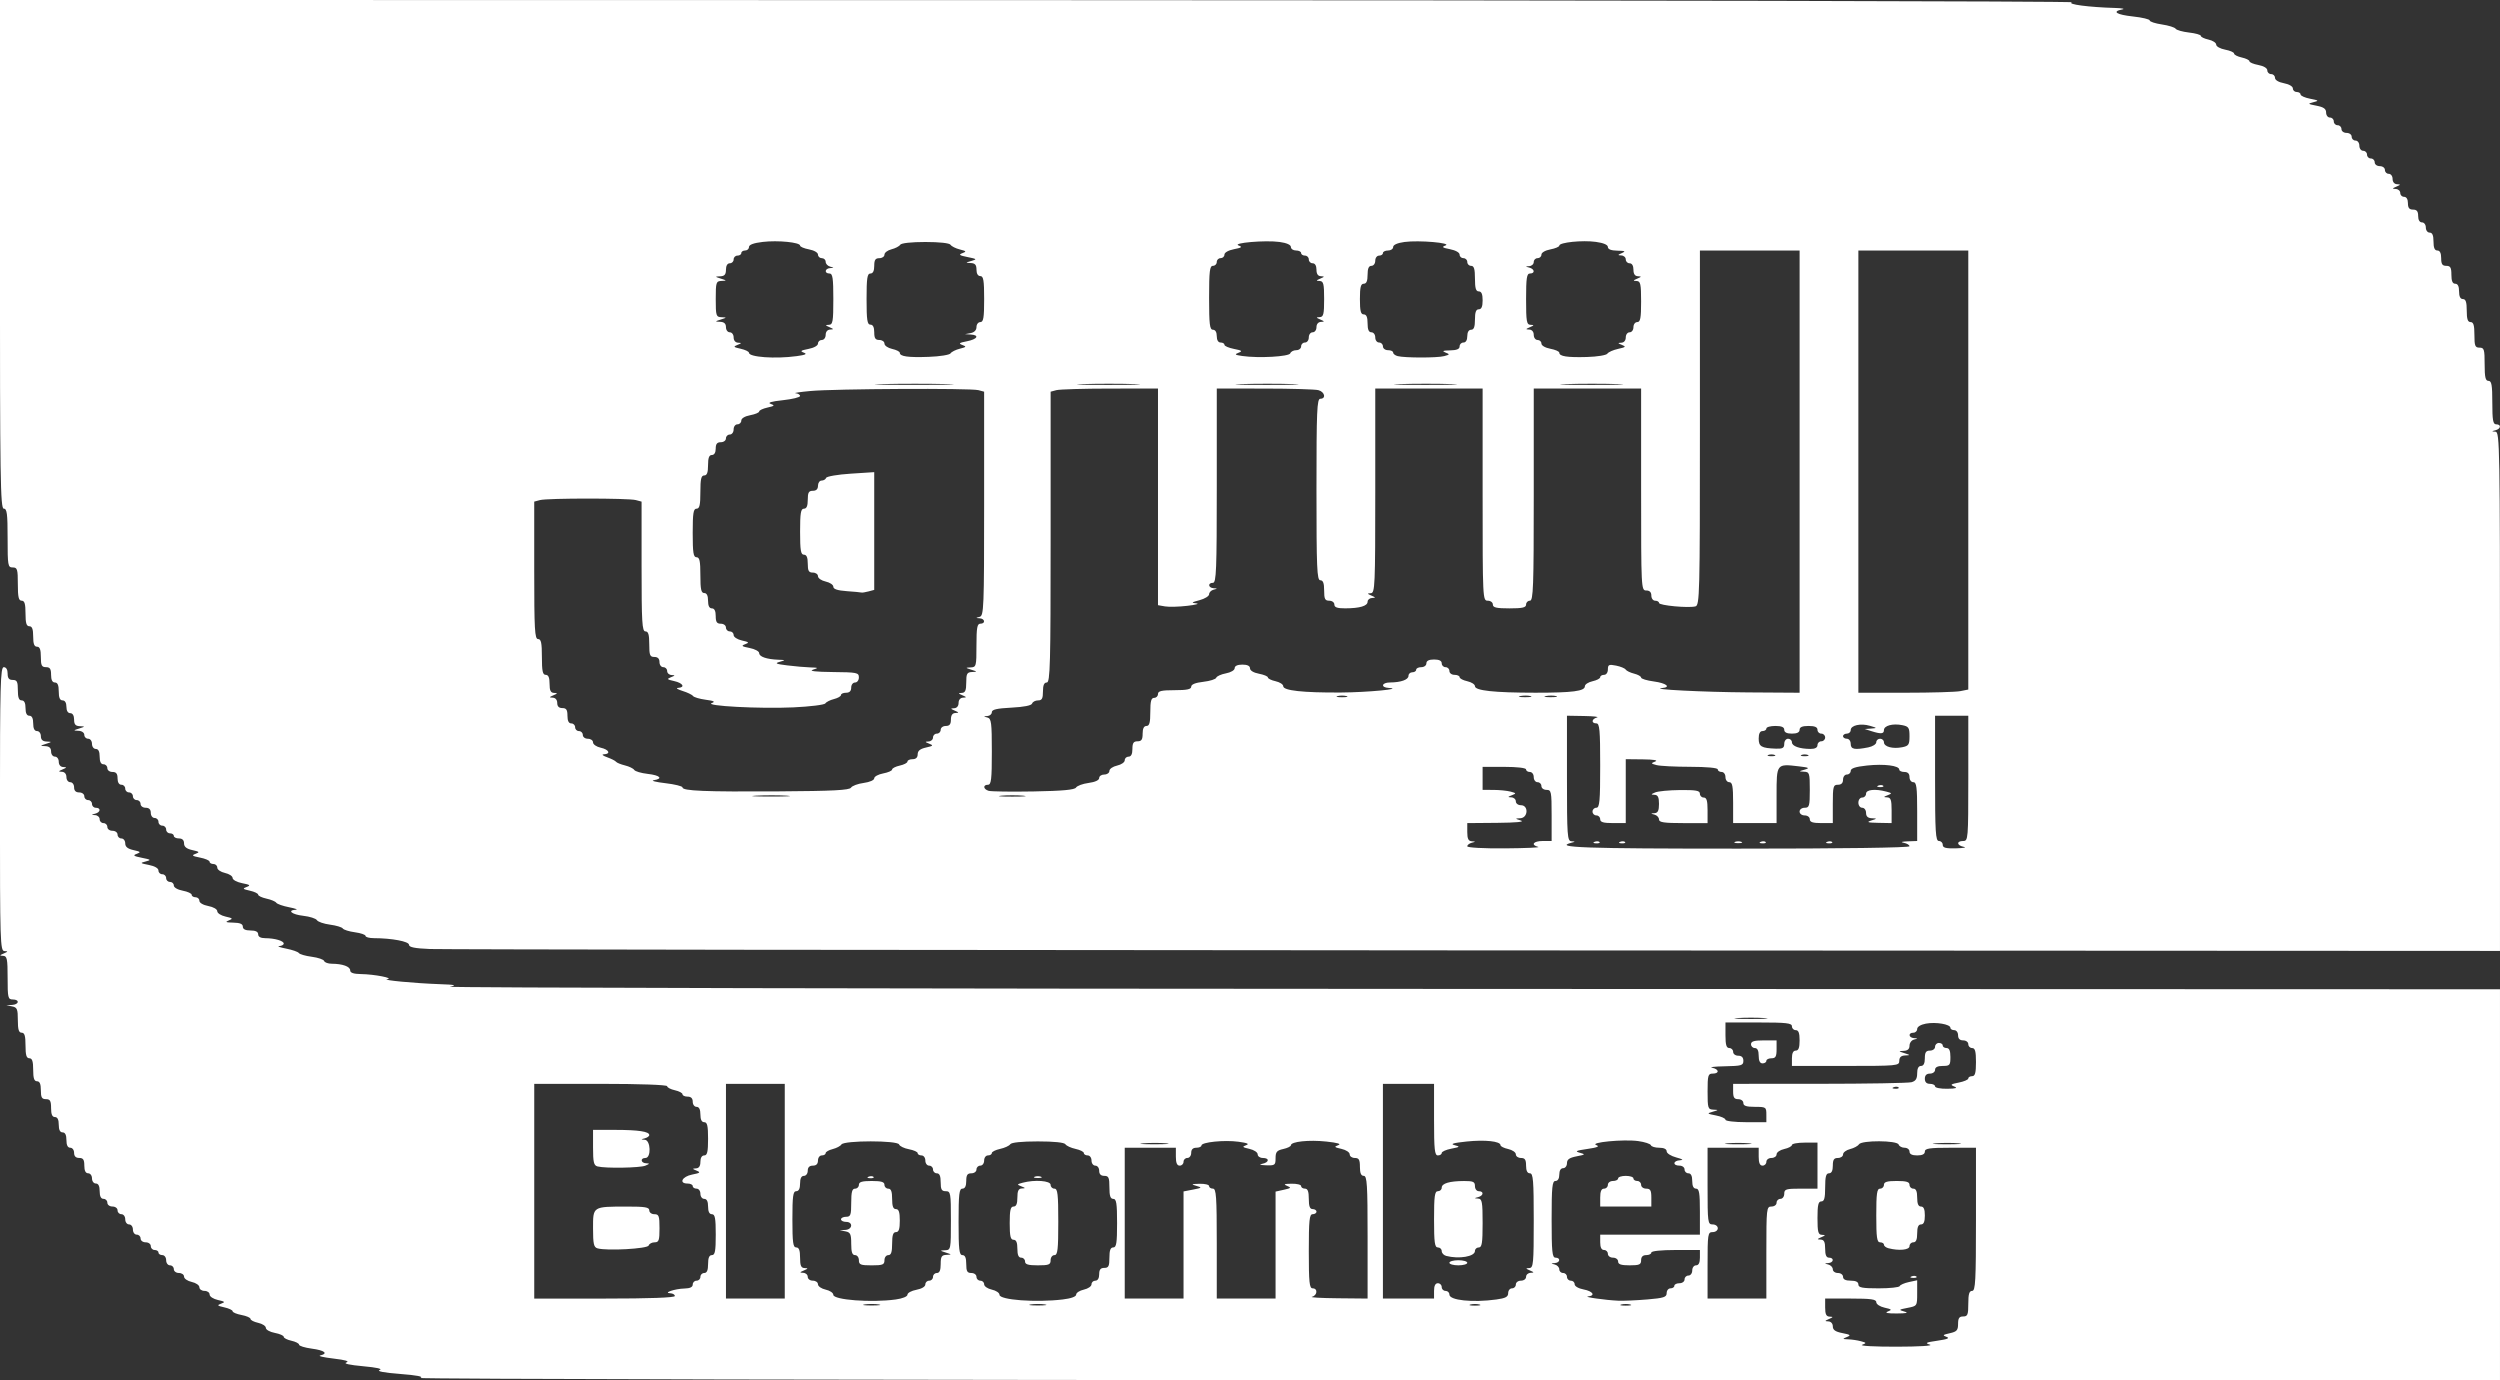<?xml version="1.0" encoding="UTF-8" standalone="no"?>
<!-- Created with Inkscape (http://www.inkscape.org/) -->

<svg
   version="1.1"
   id="svg1"
   width="978"
   height="540"
   viewBox="0 0 978 540"
   sodipodi:docname="4d4b183e-8517-4333-a309-3dd443de5408_rwc_0x218x2001x1564x2001.png"
   xmlns:inkscape="http://www.inkscape.org/namespaces/inkscape"
   xmlns:sodipodi="http://sodipodi.sourceforge.net/DTD/sodipodi-0.dtd"
   xmlns="http://www.w3.org/2000/svg"
   xmlns:svg="http://www.w3.org/2000/svg">
  <rect x="0" y="0" width="978" height="540" fill="#333333" stroke="none"/>
  <defs
     id="defs1" />
  <sodipodi:namedview
     id="namedview1"
     pagecolor="#ffffff"
     bordercolor="#000000"
     borderopacity="0.25"
     inkscape:showpageshadow="2"
     inkscape:pageopacity="0.0"
     inkscape:pagecheckerboard="0"
     inkscape:deskcolor="#d1d1d1" />
  <g
     inkscape:groupmode="layer"
     inkscape:label="Image"
     id="g1"
     transform="translate(-409.212,951.269)">
    <path
       style="fill:#ffffff"
       d="m 573.712,-412.21 c 1.33,-0.532 -1.352,-1.059 -8,-1.573 -6.234,-0.482 -9.247,-1.051 -8,-1.511 1.301,-0.48 -0.97,-1.007 -6.496,-1.508 -5.316,-0.481 -7.749,-1.032 -6.5,-1.472 1.337,-0.471 -0.316,-0.973 -5.004,-1.52 -3.85,-0.449 -6.213,-0.998 -5.25,-1.219 3.278,-0.755 1.761,-1.997 -3.25,-2.662 -2.75,-0.365 -5,-1.062 -5,-1.549 0,-0.487 -1.35,-1.183 -3,-1.545 -1.65,-0.362 -3,-1.053 -3,-1.534 0,-0.481 -1.575,-1.171 -3.5,-1.532 -1.925,-0.361 -3.5,-1.246 -3.5,-1.966 0,-0.72 -1.35,-1.606 -3,-1.968 -1.65,-0.362 -3,-1.053 -3,-1.534 0,-0.481 -1.575,-1.171 -3.5,-1.532 -1.925,-0.361 -3.5,-1.021 -3.5,-1.466 0,-0.445 -1.462,-1.134 -3.25,-1.53 -2.789,-0.619 -2.967,-0.823 -1.25,-1.438 1.717,-0.615 1.539,-0.819 -1.25,-1.438 -1.803,-0.4 -3.25,-1.353 -3.25,-2.142 0,-0.781 -0.9,-1.421 -2,-1.421 -1.1,0 -2,-0.639 -2,-1.421 0,-0.781 -1.35,-1.717 -3,-2.079 -1.65,-0.362 -3,-1.298 -3,-2.079 0,-0.781 -0.9,-1.421 -2,-1.421 -1.111,0 -2,-0.667 -2,-1.5 0,-0.825 -0.675,-1.5 -1.5,-1.5 -0.833,0 -1.5,-0.889 -1.5,-2 0,-1.111 -0.667,-2 -1.5,-2 -0.825,0 -1.5,-0.45 -1.5,-1 0,-0.55 -0.675,-1 -1.5,-1 -0.825,0 -1.5,-0.675 -1.5,-1.5 0,-0.833 -0.889,-1.5 -2,-1.5 -1.111,0 -2,-0.667 -2,-1.5 0,-0.825 -0.675,-1.5 -1.5,-1.5 -0.833,0 -1.5,-0.889 -1.5,-2 0,-1.111 -0.667,-2 -1.5,-2 -0.833,0 -1.5,-0.889 -1.5,-2 0,-1.111 -0.667,-2 -1.5,-2 -0.825,0 -1.5,-0.675 -1.5,-1.5 0,-0.833 -0.889,-1.5 -2,-1.5 -1.111,0 -2,-0.667 -2,-1.5 0,-0.825 -0.675,-1.5 -1.5,-1.5 -1,0 -1.5,-1 -1.5,-3 0,-2 -0.5,-3 -1.5,-3 -0.833,0 -1.5,-0.889 -1.5,-2 0,-1.111 -0.667,-2 -1.5,-2 -1,0 -1.5,-1 -1.5,-3 0,-2.333 -0.444,-3 -2,-3 -1.333,0 -2,-0.667 -2,-2 0,-1.111 -0.667,-2 -1.5,-2 -1,0 -1.5,-1 -1.5,-3 0,-2 -0.5,-3 -1.5,-3 -1,0 -1.5,-1 -1.5,-3 0,-2 -0.5,-3 -1.5,-3 -1.048,0 -1.5,-1.056 -1.5,-3.5 0,-2.833 -0.381,-3.5 -2,-3.5 -1.619,0 -2,-0.667 -2,-3.5 0,-2.444 -0.452,-3.5 -1.5,-3.5 -1.111,0 -1.5,-1.167 -1.5,-4.5 0,-3.333 -0.389,-4.5 -1.5,-4.5 -1.133,0 -1.5,-1.222 -1.5,-5 0,-3.778 -0.367,-5 -1.5,-5 -1.131,0 -1.5,-1.214 -1.5,-4.93 0,-4.318 -0.28,-4.984 -2.25,-5.364 l -2.25,-0.433 2.25,-0.136 c 2.782,-0.168 3.012,-2.136 0.25,-2.136 -1.843,0 -2,-0.667 -2,-8.5 0,-7.402 -0.226,-8.509 -1.75,-8.57 -1.496,-0.06 -1.46,-0.195 0.25,-0.93 1.71,-0.735 1.746,-0.87 0.25,-0.93 -1.645,-0.066 -1.75,-3.407 -1.75,-55.57 0,-48.667 0.185,-55.5 1.5,-55.5 0.933,0 1.5,0.944 1.5,2.5 0,1.833 0.533,2.5 2,2.5 1.667,0 2,0.667 2,4 0,2.889 0.417,4 1.5,4 1,0 1.5,1 1.5,3 0,2 0.5,3 1.5,3 1,0 1.5,1 1.5,3 0,2 0.5,3 1.5,3 0.833,0 1.5,0.889 1.5,2 0,1.378 0.7,2.031 2.25,2.1 2.159,0.096 2.148,0.132 -0.25,0.9 -2.398,0.768 -2.409,0.805 -0.25,0.9 1.55,0.069 2.25,0.722 2.25,2.1 0,1.111 0.667,2 1.5,2 0.833,0 1.5,0.889 1.5,2 0,1.211 0.69,2.028 1.75,2.07 1.496,0.06 1.46,0.195 -0.25,0.93 -1.71,0.735 -1.746,0.87 -0.25,0.93 1.06,0.043 1.75,0.859 1.75,2.07 0,1.111 0.667,2 1.5,2 0.833,0 1.5,0.889 1.5,2 0,1.333 0.667,2 2,2 1.111,0 2,0.667 2,1.5 0,0.825 0.675,1.5 1.5,1.5 0.825,0 1.5,0.675 1.5,1.5 0,0.825 0.675,1.5 1.5,1.5 2.077,0 1.888,1.752 -0.25,2.311 -1.667,0.436 -1.667,0.463 0,0.573 0.963,0.064 1.75,0.791 1.75,1.616 0,0.825 0.675,1.5 1.5,1.5 0.825,0 1.5,0.675 1.5,1.5 0,0.833 0.889,1.5 2,1.5 1.111,0 2,0.667 2,1.5 0,0.825 0.675,1.5 1.5,1.5 0.825,0 1.5,0.864 1.5,1.921 0,1.352 0.962,2.134 3.25,2.642 2.806,0.622 2.977,0.822 1.25,1.46 -1.631,0.603 -1.262,0.887 2,1.54 3.612,0.723 3.757,0.863 1.5,1.438 -2.298,0.586 -2.197,0.696 1.25,1.364 2.282,0.442 3.75,1.296 3.75,2.181 0,0.8 0.675,1.455 1.5,1.455 0.825,0 1.5,0.675 1.5,1.5 0,0.825 0.675,1.5 1.5,1.5 0.825,0 1.5,0.625 1.5,1.389 0,0.795 1.495,1.669 3.5,2.045 1.925,0.361 3.5,1.086 3.5,1.611 0,0.525 0.675,0.955 1.5,0.955 0.825,0 1.5,0.625 1.5,1.389 0,0.795 1.495,1.669 3.5,2.045 1.985,0.372 3.5,1.252 3.5,2.032 0,0.756 1.462,1.7 3.25,2.096 2.84,0.63 2.998,0.82 1.25,1.509 -1.543,0.608 -1.144,0.804 1.75,0.858 2.635,0.049 3.75,0.516 3.75,1.57 0,1 1,1.5 3,1.5 2,0 3,0.5 3,1.5 0,0.966 0.978,1.505 2.75,1.514 3.752,0.019 7.25,1.033 7.25,2.103 0,0.486 -0.787,0.933 -1.75,0.993 -0.963,0.06 0.242,0.5 2.677,0.978 2.435,0.478 4.685,1.261 5,1.741 0.315,0.48 2.588,1.135 5.051,1.457 2.463,0.322 4.638,1.064 4.833,1.65 0.195,0.585 1.555,1.071 3.022,1.078 4.204,0.021 7.167,1.097 7.167,2.603 0,0.952 1.326,1.401 4.25,1.441 5.193,0.07 13.07,1.599 10.25,1.989 -2.543,0.352 10.652,1.61 20.5,1.954 6.121,0.214 6.856,0.398 4,0.999 -1.925,0.405 177.738,0.796 399.25,0.868 l 402.75,0.132 v 76.5 76.5 l -407.75,-0.07 c -224.263,-0.039 -406.85,-0.43 -405.75,-0.87 z m 590.5,-13.024 c -2.11,-0.646 -1.645,-0.889 2.974,-1.559 3.922,-0.569 4.914,-0.992 3.5,-1.494 -1.672,-0.593 -1.476,-0.81 1.276,-1.421 2.76,-0.612 3.25,-1.161 3.25,-3.642 0,-2.254 0.457,-2.921 2,-2.921 1.733,0 2,-0.667 2,-5 0,-3.778 0.367,-5 1.5,-5 1.298,0 1.5,-3.778 1.5,-28 v -28 h -10 c -8.222,0 -10,0.267 -10,1.5 0,1 -1,1.5 -3,1.5 -2,0 -3,-0.5 -3,-1.5 0,-0.825 -0.863,-1.5 -1.917,-1.5 -1.054,0 -2.104,-0.562 -2.333,-1.25 -0.554,-1.662 -14.524,-1.733 -15.546,-0.079 -0.398,0.644 -1.956,1.48 -3.463,1.858 -1.507,0.378 -2.74,1.314 -2.74,2.079 0,0.765 -0.9,1.392 -2,1.392 -1.556,0 -2,0.667 -2,3 0,2 -0.5,3 -1.5,3 -1.151,0 -1.5,1.278 -1.5,5.5 0,4.222 -0.348,5.5 -1.5,5.5 -1.179,0 -1.5,1.389 -1.5,6.5 0,5.497 0.27,6.511 1.75,6.57 1.496,0.06 1.46,0.195 -0.25,0.93 -1.71,0.735 -1.746,0.87 -0.25,0.93 1.32,0.053 1.75,0.93 1.75,3.57 0,2.444 0.452,3.5 1.5,3.5 2.112,0 1.879,1.975 -0.25,2.116 -1.667,0.111 -1.667,0.138 0,0.573 0.963,0.252 1.75,1.099 1.75,1.884 0,0.785 0.9,1.427 2,1.427 1.111,0 2,0.667 2,1.5 0,1 1,1.5 3,1.5 2,0 3,0.5 3,1.5 0,1.207 1.546,1.5 7.917,1.5 4.354,0 8.067,-0.395 8.25,-0.878 0.183,-0.483 1.796,-1.194 3.583,-1.579 l 3.25,-0.701 v 5.034 c 0,5.021 -0.01,5.036 -3.75,5.761 -3.507,0.679 -3.588,0.773 -1.25,1.446 1.782,0.513 0.921,0.728 -3,0.748 -3.682,0.02 -4.839,-0.231 -3.5,-0.759 1.748,-0.689 1.59,-0.879 -1.25,-1.509 -1.803,-0.4 -3.25,-1.353 -3.25,-2.142 0,-1.133 -2.026,-1.421 -10,-1.421 h -10 v 3.5 c 0,2.64 0.43,3.517 1.75,3.57 1.496,0.06 1.46,0.195 -0.25,0.93 -1.71,0.735 -1.746,0.87 -0.25,0.93 1.024,0.041 1.75,0.854 1.75,1.959 0,1.386 0.998,2.083 3.75,2.62 3.172,0.618 3.442,0.856 1.75,1.541 -1.819,0.737 -1.774,0.818 0.5,0.894 1.375,0.046 3.601,0.378 4.946,0.738 2.266,0.606 2.303,0.711 0.5,1.416 -1.071,0.419 5.029,0.749 13.554,0.732 8.724,-0.016 14.407,-0.364 13,-0.795 z m -7.188,-26.718 c 0.722,-0.289 1.584,-0.253 1.917,0.079 0.332,0.332 -0.258,0.569 -1.312,0.525 -1.165,-0.048 -1.402,-0.285 -0.604,-0.604 z m -9.062,-11.006 c -0.963,-0.252 -1.75,-0.874 -1.75,-1.384 0,-0.51 -0.675,-0.927 -1.5,-0.927 -1.238,0 -1.5,-1.833 -1.5,-10.5 0,-8.667 0.262,-10.5 1.5,-10.5 0.825,0 1.5,-0.675 1.5,-1.5 0,-1.133 1.222,-1.5 5,-1.5 3.778,0 5,0.367 5,1.5 0,0.825 0.675,1.5 1.5,1.5 1.048,0 1.5,1.056 1.5,3.5 0,2.444 0.452,3.5 1.5,3.5 1.048,0 1.5,1.056 1.5,3.5 0,2.444 -0.452,3.5 -1.5,3.5 -1.048,0 -1.5,1.056 -1.5,3.5 0,2.444 -0.452,3.5 -1.5,3.5 -0.825,0 -1.5,0.675 -1.5,1.5 0,1.489 -4.109,1.893 -8.25,0.811 z m -395,21.973 c -1.512,-0.229 -3.987,-0.229 -5.5,0 -1.512,0.229 -0.275,0.417 2.75,0.417 3.025,0 4.263,-0.187 2.75,-0.417 z m 65,0 c -1.512,-0.229 -3.987,-0.229 -5.5,0 -1.512,0.229 -0.275,0.417 2.75,0.417 3.025,0 4.263,-0.187 2.75,-0.417 z m 170,0.027 c -0.963,-0.252 -2.538,-0.252 -3.5,0 -0.963,0.252 -0.175,0.457 1.75,0.457 1.925,0 2.712,-0.206 1.75,-0.457 z m 59,0 c -0.963,-0.252 -2.538,-0.252 -3.5,0 -0.963,0.252 -0.175,0.457 1.75,0.457 1.925,0 2.712,-0.206 1.75,-0.457 z m -287.39,-1.947 c 2.712,-0.372 4.64,-1.156 4.64,-1.889 0,-0.689 1.575,-1.548 3.5,-1.909 2.095,-0.393 3.5,-1.24 3.5,-2.111 0,-0.8 0.675,-1.455 1.5,-1.455 0.825,0 1.5,-0.675 1.5,-1.5 0,-0.825 0.675,-1.5 1.5,-1.5 1.048,0 1.5,-1.056 1.5,-3.5 0,-2.933 0.364,-3.516 2.25,-3.6 2.159,-0.096 2.148,-0.132 -0.25,-0.9 -2.398,-0.768 -2.409,-0.805 -0.25,-0.9 2.197,-0.097 2.25,-0.37 2.25,-11.6 0,-10.833 -0.116,-11.5 -2,-11.5 -1.619,0 -2,-0.667 -2,-3.5 0,-2.444 -0.452,-3.5 -1.5,-3.5 -0.825,0 -1.5,-0.675 -1.5,-1.5 0,-0.825 -0.675,-1.5 -1.5,-1.5 -0.833,0 -1.5,-0.889 -1.5,-2 0,-1.111 -0.667,-2 -1.5,-2 -0.825,0 -1.5,-0.4 -1.5,-0.889 0,-0.489 -1.542,-1.178 -3.427,-1.532 -1.885,-0.354 -3.61,-1.191 -3.833,-1.861 -0.541,-1.624 -21.563,-1.622 -22.567,0.002 -0.381,0.617 -1.926,1.43 -3.433,1.809 -1.507,0.378 -2.74,1.089 -2.74,1.579 0,0.49 -0.675,0.892 -1.5,0.892 -0.833,0 -1.5,0.889 -1.5,2 0,1.333 -0.667,2 -2,2 -1.333,0 -2,0.667 -2,2 0,1.111 -0.667,2 -1.5,2 -1,0 -1.5,1 -1.5,3 0,2 -0.5,3 -1.5,3 -1.242,0 -1.5,1.889 -1.5,11 0,9.111 0.258,11 1.5,11 1.083,0 1.5,1.111 1.5,4 0,3.116 0.387,4.016 1.75,4.07 1.496,0.06 1.46,0.195 -0.25,0.93 -1.71,0.735 -1.746,0.87 -0.25,0.93 0.963,0.039 1.75,0.745 1.75,1.57 0,0.833 0.889,1.5 2,1.5 1.1,0 2,0.639 2,1.421 0,0.781 1.35,1.717 3,2.079 1.65,0.362 3,1.271 3,2.019 0,2.018 14.877,3.145 24.36,1.845 z m -14.36,-15.364 c 0,-1.111 -0.667,-2 -1.5,-2 -1.108,0 -1.5,-1.159 -1.5,-4.43 0,-3.799 -0.32,-4.492 -2.25,-4.864 l -2.25,-0.433 2.25,-0.136 c 2.798,-0.169 3.034,-3.136 0.25,-3.136 -1.1,0 -2,-0.45 -2,-1 0,-0.55 0.9,-1 2,-1 1.758,0 2,-0.667 2,-5.5 0,-4.222 0.348,-5.5 1.5,-5.5 0.825,0 1.5,-0.675 1.5,-1.5 0,-1.133 1.222,-1.5 5,-1.5 3.778,0 5,0.367 5,1.5 0,0.825 0.675,1.5 1.5,1.5 1.083,0 1.5,1.111 1.5,4 0,2.889 0.417,4 1.5,4 1.111,0 1.5,1.167 1.5,4.5 0,3.333 -0.389,4.5 -1.5,4.5 -1.111,0 -1.5,1.167 -1.5,4.5 0,3.333 -0.389,4.5 -1.5,4.5 -0.833,0 -1.5,0.889 -1.5,2 0,1.733 -0.667,2 -5,2 -4.333,0 -5,-0.267 -5,-2 z m 3.812,-32.683 c 0.722,-0.289 1.584,-0.253 1.917,0.079 0.332,0.332 -0.258,0.569 -1.312,0.525 -1.165,-0.048 -1.402,-0.285 -0.604,-0.604 z m 75.938,48.035 c 3.274,-0.393 5.25,-1.113 5.25,-1.912 0,-0.705 1.35,-1.578 3,-1.94 1.65,-0.362 3,-1.298 3,-2.079 0,-0.781 0.675,-1.421 1.5,-1.421 0.933,0 1.5,-0.944 1.5,-2.5 0,-1.833 0.533,-2.5 2,-2.5 1.667,0 2,-0.667 2,-4 0,-2.889 0.417,-4 1.5,-4 1.228,0 1.5,-1.722 1.5,-9.5 0,-7.778 -0.272,-9.5 -1.5,-9.5 -1.111,0 -1.5,-1.167 -1.5,-4.5 0,-3.833 -0.296,-4.5 -2,-4.5 -1.333,0 -2,-0.667 -2,-2 0,-1.111 -0.667,-2 -1.5,-2 -0.833,0 -1.5,-0.889 -1.5,-2 0,-1.111 -0.667,-2 -1.5,-2 -0.825,0 -1.5,-0.414 -1.5,-0.921 0,-0.506 -1.462,-1.238 -3.25,-1.626 -1.788,-0.388 -3.568,-1.206 -3.957,-1.819 -0.443,-0.698 -4.473,-1.113 -10.793,-1.113 -6.32,0 -10.35,0.416 -10.793,1.113 -0.389,0.612 -2.169,1.431 -3.957,1.819 -1.788,0.388 -3.25,1.119 -3.25,1.626 0,0.506 -0.675,0.921 -1.5,0.921 -0.833,0 -1.5,0.889 -1.5,2 0,1.111 -0.667,2 -1.5,2 -0.825,0 -1.5,0.675 -1.5,1.5 0,0.833 -0.889,1.5 -2,1.5 -1.556,0 -2,0.667 -2,3 0,2 -0.5,3 -1.5,3 -1.256,0 -1.5,2.111 -1.5,13 0,10.889 0.244,13 1.5,13 1.048,0 1.5,1.056 1.5,3.5 0,2.833 0.381,3.5 2,3.5 1.111,0 2,0.667 2,1.5 0,0.825 0.675,1.5 1.5,1.5 0.825,0 1.5,0.639 1.5,1.421 0,0.781 1.35,1.717 3,2.079 1.65,0.362 3,1.271 3,2.019 0,2.038 14.254,3.094 24.75,1.833 z m -14.75,-14.852 c 0,-0.825 -0.675,-1.5 -1.5,-1.5 -1.048,0 -1.5,-1.056 -1.5,-3.5 0,-2.444 -0.452,-3.5 -1.5,-3.5 -1.179,0 -1.5,-1.389 -1.5,-6.5 0,-5.111 0.321,-6.5 1.5,-6.5 1.048,0 1.5,-1.056 1.5,-3.5 0,-2.64 0.43,-3.517 1.75,-3.57 1.517,-0.061 1.491,-0.172 -0.196,-0.832 -1.803,-0.705 -1.766,-0.81 0.5,-1.416 4.722,-1.263 10.946,-0.798 10.946,0.818 0,0.825 0.675,1.5 1.5,1.5 1.256,0 1.5,2.111 1.5,13 0,10.889 -0.244,13 -1.5,13 -0.833,0 -1.5,0.889 -1.5,2 0,1.733 -0.667,2 -5,2 -3.778,0 -5,-0.367 -5,-1.5 z m 3.75,-33.162 c 0.688,-0.277 1.812,-0.277 2.5,0 0.688,0.277 0.125,0.504 -1.25,0.504 -1.375,0 -1.938,-0.227 -1.25,-0.504 z m 180.61,48.026 c 3.633,-0.498 4.64,-1.04 4.64,-2.5 0,-1.025 0.675,-1.864 1.5,-1.864 0.825,0 1.5,-0.675 1.5,-1.5 0,-0.833 0.889,-1.5 2,-1.5 1.111,0 2,-0.667 2,-1.5 0,-0.825 0.787,-1.532 1.75,-1.57 1.496,-0.06 1.46,-0.195 -0.25,-0.93 -1.71,-0.735 -1.746,-0.87 -0.25,-0.93 1.601,-0.064 1.75,-1.645 1.75,-18.57 0,-15.778 -0.221,-18.5 -1.5,-18.5 -1,0 -1.5,-1 -1.5,-3 0,-2.333 -0.444,-3 -2,-3 -1.1,0 -2,-0.639 -2,-1.421 0,-0.781 -1.35,-1.717 -3,-2.079 -1.65,-0.362 -3,-1.037 -3,-1.5 0,-1.546 -6.064,-2.197 -13.319,-1.43 -5.15,0.545 -6.474,0.944 -4.681,1.413 2.306,0.603 2.209,0.71 -1.25,1.38 -2.062,0.4 -3.75,1.156 -3.75,1.681 0,0.525 -0.675,0.955 -1.5,0.955 -1.262,0 -1.5,-2.222 -1.5,-14 v -14 h -10 -10 v 42 42 h 10 10 v -3 c 0,-2 0.5,-3 1.5,-3 0.825,0 1.5,0.675 1.5,1.5 0,0.825 0.675,1.5 1.5,1.5 0.825,0 1.5,0.644 1.5,1.43 0,2.255 9.057,3.209 18.36,1.934 z m -18.36,-14.364 c 0,-0.55 1.575,-1 3.5,-1 1.925,0 3.5,0.45 3.5,1 0,0.55 -1.575,1 -3.5,1 -1.925,0 -3.5,-0.45 -3.5,-1 z m -1.25,-2.689 c -0.963,-0.252 -1.75,-1.099 -1.75,-1.884 0,-0.785 -0.675,-1.427 -1.5,-1.427 -1.242,0 -1.5,-1.889 -1.5,-11 0,-9.111 0.258,-11 1.5,-11 0.825,0 1.5,-0.623 1.5,-1.383 0,-1.676 3.053,-2.585 8.75,-2.603 3.588,-0.011 4.25,0.298 4.25,1.986 0,1.111 0.667,2 1.5,2 2.077,0 1.888,1.752 -0.25,2.311 -1.667,0.436 -1.667,0.463 0,0.573 1.536,0.102 1.75,1.279 1.75,9.616 0,7.778 -0.272,9.5 -1.5,9.5 -0.825,0 -1.5,0.623 -1.5,1.383 0,2.177 -6.218,3.242 -11.25,1.927 z m 78.599,17.043 c 6.55,-0.554 7.651,-0.913 7.651,-2.5 0,-1.019 0.675,-1.853 1.5,-1.853 0.825,0 1.5,-0.45 1.5,-1 0,-0.55 0.9,-1 2,-1 1.111,0 2,-0.667 2,-1.5 0,-0.825 0.675,-1.5 1.5,-1.5 0.833,0 1.5,-0.889 1.5,-2 0,-1.111 0.667,-2 1.5,-2 1,0 1.5,-1 1.5,-3 v -3 h -9.5 c -5.667,0 -9.5,0.404 -9.5,1 0,0.55 -0.9,1 -2,1 -1.333,0 -2,0.667 -2,2 0,1.704 -0.667,2 -4.5,2 -3.333,0 -4.5,-0.389 -4.5,-1.5 0,-0.833 -0.889,-1.5 -2,-1.5 -1.111,0 -2,-0.667 -2,-1.5 0,-0.825 -0.675,-1.5 -1.5,-1.5 -1,0 -1.5,-1 -1.5,-3 v -3 h 19.5 19.5 v -9 c 0,-7.333 -0.278,-9 -1.5,-9 -1,0 -1.5,-1 -1.5,-3 0,-2 -0.5,-3 -1.5,-3 -0.825,0 -1.5,-0.675 -1.5,-1.5 0,-0.833 -0.889,-1.5 -2,-1.5 -2.766,0 -2.531,-1.976 0.25,-2.103 1.517,-0.07 1.028,-0.428 -1.5,-1.099 -2.074,-0.551 -3.75,-1.622 -3.75,-2.397 0,-0.881 -1.083,-1.401 -2.917,-1.401 -1.604,0 -3.067,-0.444 -3.25,-0.986 -0.183,-0.542 -2.435,-1.274 -5.004,-1.625 -5.719,-0.782 -19.265,0.526 -16.356,1.579 1.429,0.517 0.462,0.934 -3.5,1.508 -4.462,0.647 -5.011,0.92 -2.974,1.477 2.321,0.635 2.232,0.736 -1.25,1.41 -2.807,0.544 -3.75,1.218 -3.75,2.681 0,1.075 -0.675,1.955 -1.5,1.955 -0.933,0 -1.5,0.944 -1.5,2.5 0,1.556 -0.567,2.5 -1.5,2.5 -1.267,0 -1.5,2.333 -1.5,15 0,12.667 0.233,15 1.5,15 2.112,0 1.879,1.975 -0.25,2.116 -1.667,0.111 -1.667,0.138 0,0.573 0.963,0.252 1.75,1.099 1.75,1.884 0,0.785 0.675,1.427 1.5,1.427 0.825,0 1.5,0.675 1.5,1.5 0,0.825 0.675,1.5 1.5,1.5 0.825,0 1.5,0.625 1.5,1.389 0,0.795 1.495,1.669 3.5,2.045 3.649,0.684 4.784,2.451 1.75,2.723 -2.129,0.191 6.84,1.467 11.849,1.686 1.98,0.086 7.042,-0.134 11.25,-0.49 z m -18.349,-39.853 c 0,-2.444 0.452,-3.5 1.5,-3.5 0.825,0 1.5,-0.675 1.5,-1.5 0,-0.833 0.889,-1.5 2,-1.5 1.1,0 2,-0.45 2,-1 0,-0.55 1.35,-1 3,-1 1.65,0 3,0.45 3,1 0,0.55 0.675,1 1.5,1 0.825,0 1.5,0.675 1.5,1.5 0,0.833 0.889,1.5 2,1.5 1.619,0 2,0.667 2,3.5 v 3.5 h -10 -10 z m -362,38.5 c 0,-0.55 -0.787,-1.032 -1.75,-1.07 -3.083,-0.124 1.815,-1.78 5.5,-1.859 2.191,-0.047 3.25,-0.559 3.25,-1.57 0,-0.825 0.675,-1.5 1.5,-1.5 0.825,0 1.5,-0.675 1.5,-1.5 0,-0.825 0.675,-1.5 1.5,-1.5 1.048,0 1.5,-1.056 1.5,-3.5 0,-2.444 0.452,-3.5 1.5,-3.5 1.208,0 1.5,-1.556 1.5,-8 0,-6.444 -0.292,-8 -1.5,-8 -1,0 -1.5,-1 -1.5,-3 0,-2 -0.5,-3 -1.5,-3 -0.833,0 -1.5,-0.889 -1.5,-2 0,-1.111 -0.667,-2 -1.5,-2 -0.825,0 -1.5,-0.45 -1.5,-1 0,-0.55 -0.9,-1 -2,-1 -3.552,0 -2.184,-2.742 1.75,-3.508 3.172,-0.618 3.442,-0.856 1.75,-1.541 -1.699,-0.688 -1.737,-0.821 -0.25,-0.88 1.181,-0.048 1.75,-0.883 1.75,-2.57 0,-1.556 0.567,-2.5 1.5,-2.5 1.179,0 1.5,-1.389 1.5,-6.5 0,-5.111 -0.321,-6.5 -1.5,-6.5 -1,0 -1.5,-1 -1.5,-3 0,-2 -0.5,-3 -1.5,-3 -0.833,0 -1.5,-0.889 -1.5,-2 0,-1.333 -0.667,-2 -2,-2 -1.1,0 -2,-0.414 -2,-0.921 0,-0.506 -1.35,-1.217 -3,-1.579 -1.65,-0.362 -3,-1.073 -3,-1.579 0,-0.537 -10.829,-0.921 -26,-0.921 h -26 v 42 42 h 27.5 c 17.667,0 27.5,-0.358 27.5,-1 z m -30.25,-18.644 c -1.461,-0.42 -1.75,-1.71 -1.75,-7.813 0,-8.657 -0.231,-8.509 13.25,-8.53 7.117,-0.011 8.75,0.266 8.75,1.486 0,0.833 0.889,1.5 2,1.5 1.758,0 2,0.667 2,5.5 0,4.754 -0.26,5.5 -1.917,5.5 -1.054,0 -2.104,0.562 -2.333,1.25 -0.425,1.277 -16.344,2.158 -20,1.106 z m 0,-32.046 c -1.454,-0.38 -1.75,-1.628 -1.75,-7.384 v -6.927 l 8.75,0.014 c 9.105,0.014 13.25,0.649 13.25,2.03 0,0.446 -0.787,1.016 -1.75,1.267 -1.667,0.436 -1.667,0.463 0,0.573 2.32,0.154 2.564,7.116 0.25,7.116 -2.117,0 -1.877,1.985 0.25,2.07 1.496,0.06 1.46,0.195 -0.25,0.93 -2.072,0.89 -15.67,1.115 -18.75,0.311 z m 73.25,9.689 v -42 h -11.5 -11.5 v 42 42 h 11.5 11.5 z m 156,21.045 v -20.955 l 3.75,-0.727 c 3.507,-0.679 3.588,-0.773 1.25,-1.446 -2.163,-0.622 -1.994,-0.732 1.25,-0.819 2.062,-0.055 3.75,0.35 3.75,0.9 0,0.55 0.675,1 1.5,1 1.287,0 1.5,3.056 1.5,21.5 v 21.5 h 11.5 11.5 v -20.921 -20.921 l 3.25,-0.721 c 2.84,-0.63 2.998,-0.82 1.25,-1.509 -1.543,-0.608 -1.144,-0.804 1.75,-0.858 2.062,-0.039 3.75,0.38 3.75,0.93 0,0.55 0.675,1 1.5,1 1.083,0 1.5,1.111 1.5,4 0,2.889 0.417,4 1.5,4 0.825,0 1.5,0.45 1.5,1 0,0.55 -0.675,1 -1.5,1 -1.264,0 -1.5,2.278 -1.5,14.5 0,12.222 0.236,14.5 1.5,14.5 2.092,0 1.884,2.753 -0.25,3.311 -0.963,0.252 3.538,0.509 10,0.573 l 11.75,0.116 v -24 c 0,-20.667 -0.208,-24 -1.5,-24 -1.048,0 -1.5,-1.056 -1.5,-3.5 0,-2.833 -0.381,-3.5 -2,-3.5 -1.1,0 -2,-0.639 -2,-1.421 0,-0.788 -1.447,-1.742 -3.25,-2.142 -2.786,-0.618 -2.964,-0.823 -1.25,-1.433 1.354,-0.482 -0.144,-0.943 -4.634,-1.426 -6.798,-0.731 -13.866,0.01 -13.866,1.453 0,0.445 -1.35,1.106 -3,1.468 -2.498,0.549 -3,1.147 -3,3.579 0,2.732 -0.242,2.912 -3.75,2.784 -2.321,-0.084 -2.893,-0.301 -1.5,-0.57 2.787,-0.537 2.978,-2.294 0.25,-2.294 -1.1,0 -2,-0.639 -2,-1.421 0,-0.788 -1.447,-1.742 -3.25,-2.142 -2.733,-0.606 -2.939,-0.831 -1.293,-1.415 1.417,-0.503 0.603,-0.88 -2.949,-1.367 -5.538,-0.759 -14.508,0.151 -14.508,1.473 0,0.479 -0.9,0.871 -2,0.871 -1.333,0 -2,0.667 -2,2 0,1.111 -0.667,2 -1.5,2 -0.825,0 -1.5,0.675 -1.5,1.5 0,0.825 -0.675,1.5 -1.5,1.5 -1.048,0 -1.5,-1.056 -1.5,-3.5 v -3.5 h -10 -10 v 29.5 29.5 h 11.5 11.5 z m 228,2.955 c 0,-17.333 0.074,-18 2,-18 1.111,0 2,-0.667 2,-1.5 0,-0.825 0.675,-1.5 1.5,-1.5 0.833,0 1.5,-0.889 1.5,-2 0,-1.795 0.667,-2 6.5,-2 h 6.5 v -9 -9 h -5 c -2.75,0 -5,0.414 -5,0.921 0,0.506 -1.35,1.217 -3,1.579 -1.65,0.362 -3,1.298 -3,2.079 0,0.781 -0.9,1.421 -2,1.421 -1.111,0 -2,0.667 -2,1.5 0,0.825 -0.675,1.5 -1.5,1.5 -1.048,0 -1.5,-1.056 -1.5,-3.5 v -3.5 h -10 -10 v 15 c 0,14.333 0.089,15 2,15 1.111,0 2,0.667 2,1.5 0,0.833 -0.889,1.5 -2,1.5 -1.897,0 -2,0.667 -2,13 v 13 h 11.5 11.5 z m -234.72,-42.731 c -2.321,-0.21 -6.371,-0.212 -9,-0.006 -2.629,0.207 -0.73,0.378 4.22,0.381 4.95,0.003 7.101,-0.166 4.78,-0.376 z m 227.97,-0.001 c -2.337,-0.211 -6.162,-0.211 -8.5,0 -2.337,0.211 -0.425,0.383 4.25,0.383 4.675,0 6.588,-0.172 4.25,-0.383 z m 82.03,0.001 c -2.321,-0.21 -6.371,-0.212 -9,-0.006 -2.629,0.207 -0.73,0.378 4.22,0.381 4.95,0.003 7.101,-0.166 4.78,-0.376 z m -75.28,-11.269 c 0,-2.889 -0.167,-3 -4.5,-3 -3.333,0 -4.5,-0.389 -4.5,-1.5 0,-0.833 -0.889,-1.5 -2,-1.5 -1.556,0 -2,-0.667 -2,-3 v -3 l 33.75,-0.014 c 18.562,-0.008 34.763,-0.285 36,-0.617 1.674,-0.449 2.25,-1.342 2.25,-3.486 0,-1.896 0.513,-2.883 1.5,-2.883 1,0 1.5,-1 1.5,-3 0,-2.333 0.444,-3 2,-3 1.111,0 2,-0.667 2,-1.5 0,-0.825 0.675,-1.5 1.5,-1.5 0.825,0 1.5,0.45 1.5,1 0,0.55 0.675,1 1.5,1 1.048,0 1.5,1.056 1.5,3.5 0,3.222 -0.238,3.5 -3,3.5 -2,0 -3,0.5 -3,1.5 0,0.833 -0.889,1.5 -2,1.5 -1.333,0 -2,0.667 -2,2 0,1.333 0.667,2 2,2 1.1,0 2,0.45 2,1 0,0.55 2.138,0.968 4.75,0.93 3.451,-0.051 4.203,-0.292 2.75,-0.88 -1.692,-0.685 -1.422,-0.923 1.75,-1.541 2.062,-0.402 3.75,-1.131 3.75,-1.62 0,-0.489 0.675,-0.889 1.5,-0.889 1.151,0 1.5,-1.278 1.5,-5.5 0,-4.222 -0.348,-5.5 -1.5,-5.5 -0.825,0 -1.5,-0.675 -1.5,-1.5 0,-0.833 -0.889,-1.5 -2,-1.5 -1.333,0 -2,-0.667 -2,-2 0,-1.111 -0.667,-2 -1.5,-2 -0.825,0 -1.5,-0.414 -1.5,-0.921 0,-1.387 -5.703,-2.358 -9.578,-1.631 -2.033,0.381 -3.422,1.232 -3.422,2.097 0,0.8 -0.675,1.455 -1.5,1.455 -2.112,0 -1.879,1.975 0.25,2.116 1.667,0.11 1.667,0.138 0,0.573 -0.963,0.252 -1.75,1.324 -1.75,2.384 0,1.302 -0.73,1.959 -2.25,2.026 -2.159,0.096 -2.148,0.132 0.25,0.9 2.398,0.768 2.409,0.805 0.25,0.9 -1.55,0.069 -2.25,0.722 -2.25,2.1 0,1.937 -0.667,2 -21,2 h -21 v -3 c 0,-2 0.5,-3 1.5,-3 1.083,0 1.5,-1.111 1.5,-4 0,-2.889 -0.417,-4 -1.5,-4 -0.825,0 -1.5,-0.675 -1.5,-1.5 0,-1.256 -2.111,-1.5 -13,-1.5 h -13 v 5 c 0,3.778 0.367,5 1.5,5 0.825,0 1.5,0.675 1.5,1.5 0,0.833 0.889,1.5 2,1.5 1.333,0 2,0.667 2,2 0,1.804 -0.712,2.013 -7.25,2.136 -3.987,0.075 -6.237,0.331 -5,0.57 2.787,0.537 2.978,2.294 0.25,2.294 -1.81,0 -2,0.667 -2,7 0,6.563 0.14,7.006 2.25,7.1 2.141,0.095 2.129,0.134 -0.25,0.819 -2.338,0.672 -2.257,0.766 1.25,1.446 2.062,0.4 3.75,1.156 3.75,1.681 0,0.527 3.587,0.955 8,0.955 h 8 z m -3,-23 c 0,-2 -0.5,-3 -1.5,-3 -0.825,0 -1.5,-0.675 -1.5,-1.5 0,-1.133 1.222,-1.5 5,-1.5 h 5 v 3.5 c 0,2.833 -0.381,3.5 -2,3.5 -1.1,0 -2,0.45 -2,1 0,0.55 -0.675,1 -1.5,1 -1,0 -1.5,-1 -1.5,-3 z m 54.729,12.396 c -0.332,-0.332 -1.195,-0.368 -1.917,-0.079 -0.798,0.319 -0.561,0.556 0.604,0.604 1.054,0.043 1.645,-0.193 1.312,-0.525 z m -52.479,-27.133 c -2.888,-0.202 -7.612,-0.202 -10.5,0 -2.888,0.202 -0.525,0.367 5.25,0.367 5.775,0 8.137,-0.165 5.25,-0.367 z m -522,-27.007 c -5.997,-0.245 -8.25,-0.697 -8.25,-1.657 0,-1.31 -6.696,-2.571 -13.75,-2.59 -1.788,-0.005 -3.25,-0.399 -3.25,-0.877 0,-0.478 -1.865,-1.118 -4.144,-1.424 -2.279,-0.306 -4.417,-0.973 -4.75,-1.482 -0.333,-0.509 -2.583,-1.184 -5,-1.5 -2.417,-0.316 -4.724,-1.107 -5.126,-1.759 -0.403,-0.652 -2.813,-1.419 -5.356,-1.706 -4.463,-0.503 -6.455,-2.146 -2.874,-2.371 0.963,-0.06 -0.242,-0.5 -2.677,-0.978 -2.435,-0.478 -4.685,-1.272 -5,-1.765 -0.315,-0.493 -2.035,-1.214 -3.823,-1.601 -1.788,-0.388 -3.25,-1.084 -3.25,-1.546 0,-0.463 -1.462,-1.166 -3.25,-1.562 -2.806,-0.622 -2.977,-0.822 -1.25,-1.46 1.652,-0.61 1.348,-0.866 -1.75,-1.47 -2.062,-0.402 -3.75,-1.32 -3.75,-2.04 0,-0.72 -1.35,-1.606 -3,-1.968 -1.65,-0.362 -3,-1.298 -3,-2.079 0,-0.781 -0.675,-1.421 -1.5,-1.421 -0.825,0 -1.5,-0.4 -1.5,-0.889 0,-0.489 -1.688,-1.218 -3.75,-1.62 -3.098,-0.604 -3.402,-0.859 -1.75,-1.47 1.727,-0.638 1.556,-0.837 -1.25,-1.46 -2.288,-0.508 -3.25,-1.289 -3.25,-2.642 0,-1.254 -0.694,-1.921 -2,-1.921 -1.1,0 -2,-0.45 -2,-1 0,-0.55 -0.675,-1 -1.5,-1 -0.825,0 -1.5,-0.675 -1.5,-1.5 0,-0.825 -0.675,-1.5 -1.5,-1.5 -0.825,0 -1.5,-0.675 -1.5,-1.5 0,-0.825 -0.675,-1.5 -1.5,-1.5 -0.833,0 -1.5,-0.889 -1.5,-2 0,-1.333 -0.667,-2 -2,-2 -1.111,0 -2,-0.667 -2,-1.5 0,-0.825 -0.675,-1.5 -1.5,-1.5 -0.825,0 -1.5,-0.675 -1.5,-1.5 0,-0.825 -0.675,-1.5 -1.5,-1.5 -0.825,0 -1.5,-0.675 -1.5,-1.5 0,-0.825 -0.675,-1.5 -1.5,-1.5 -0.933,0 -1.5,-0.944 -1.5,-2.5 0,-1.833 -0.533,-2.5 -2,-2.5 -1.111,0 -2,-0.667 -2,-1.5 0,-0.825 -0.675,-1.5 -1.5,-1.5 -1,0 -1.5,-1 -1.5,-3 0,-2 -0.5,-3 -1.5,-3 -0.833,0 -1.5,-0.889 -1.5,-2 0,-1.111 -0.667,-2 -1.5,-2 -0.825,0 -1.5,-0.675 -1.5,-1.5 0,-0.859 -0.961,-1.543 -2.25,-1.6 -2.159,-0.096 -2.148,-0.132 0.25,-0.9 2.398,-0.768 2.409,-0.805 0.25,-0.9 -1.707,-0.076 -2.25,-0.703 -2.25,-2.6 0,-1.556 -0.567,-2.5 -1.5,-2.5 -0.933,0 -1.5,-0.944 -1.5,-2.5 0,-1.556 -0.567,-2.5 -1.5,-2.5 -1.048,0 -1.5,-1.056 -1.5,-3.5 0,-2.444 -0.452,-3.5 -1.5,-3.5 -1,0 -1.5,-1 -1.5,-3 0,-2.333 -0.444,-3 -2,-3 -1.667,0 -2,-0.667 -2,-4 0,-2.889 -0.417,-4 -1.5,-4 -1.083,0 -1.5,-1.111 -1.5,-4 0,-2.889 -0.417,-4 -1.5,-4 -1.133,0 -1.5,-1.222 -1.5,-5 0,-3.778 -0.367,-5 -1.5,-5 -1.179,0 -1.5,-1.389 -1.5,-6.5 0,-5.833 -0.205,-6.5 -2,-6.5 -1.884,0 -2,-0.667 -2,-11.5 0,-9.556 -0.254,-11.5 -1.5,-11.5 -1.323,0 -1.5,-11.722 -1.5,-99.5 v -99.5 l 406.25,0.07 c 223.438,0.039 405.369,0.415 404.292,0.836 -2.017,0.789 6.673,1.928 16.958,2.223 2.75,0.079 3.987,0.338 2.75,0.577 -4.2,0.809 -2.274,2.059 4.25,2.757 3.575,0.383 6.5,1.083 6.5,1.555 0,0.473 2.138,1.174 4.75,1.559 2.612,0.385 5.032,1.137 5.376,1.67 0.344,0.534 2.707,1.205 5.25,1.491 2.543,0.287 4.624,0.877 4.624,1.312 0,0.435 1.35,1.087 3,1.449 1.65,0.362 3,1.248 3,1.968 0,0.72 1.575,1.605 3.5,1.966 1.925,0.361 3.5,1.05 3.5,1.532 0,0.481 1.35,1.172 3,1.534 1.65,0.362 3,1.023 3,1.468 0,0.445 1.575,1.105 3.5,1.466 2.095,0.393 3.5,1.241 3.5,2.111 0,0.8 0.675,1.455 1.5,1.455 0.825,0 1.5,0.655 1.5,1.455 0,0.871 1.405,1.718 3.5,2.111 2.005,0.376 3.5,1.25 3.5,2.045 0,0.764 0.675,1.389 1.5,1.389 0.825,0 1.5,0.43 1.5,0.955 0,0.525 1.688,1.282 3.75,1.681 3.446,0.668 3.548,0.778 1.25,1.364 -2.298,0.586 -2.196,0.696 1.25,1.364 2.807,0.544 3.75,1.218 3.75,2.681 0,1.075 0.675,1.955 1.5,1.955 0.825,0 1.5,0.675 1.5,1.5 0,0.825 0.675,1.5 1.5,1.5 0.825,0 1.5,0.675 1.5,1.5 0,0.833 0.889,1.5 2,1.5 1.111,0 2,0.667 2,1.5 0,0.825 0.675,1.5 1.5,1.5 0.833,0 1.5,0.889 1.5,2 0,1.111 0.667,2 1.5,2 0.825,0 1.5,0.675 1.5,1.5 0,0.825 0.675,1.5 1.5,1.5 0.825,0 1.5,0.675 1.5,1.5 0,0.833 0.889,1.5 2,1.5 1.111,0 2,0.667 2,1.5 0,0.825 0.675,1.5 1.5,1.5 0.833,0 1.5,0.889 1.5,2 0,1.211 0.69,2.028 1.75,2.07 1.496,0.06 1.46,0.195 -0.25,0.93 -1.71,0.735 -1.746,0.87 -0.25,0.93 0.963,0.039 1.75,0.745 1.75,1.57 0,0.825 0.675,1.5 1.5,1.5 0.933,0 1.5,0.944 1.5,2.5 0,1.833 0.533,2.5 2,2.5 1.467,0 2,0.667 2,2.5 0,1.556 0.567,2.5 1.5,2.5 0.833,0 1.5,0.889 1.5,2 0,1.111 0.667,2 1.5,2 1.048,0 1.5,1.056 1.5,3.5 0,2.444 0.452,3.5 1.5,3.5 1,0 1.5,1 1.5,3 0,2.333 0.444,3 2,3 1.619,0 2,0.667 2,3.5 0,2.444 0.452,3.5 1.5,3.5 1,0 1.5,1 1.5,3 0,2 0.5,3 1.5,3 1.111,0 1.5,1.167 1.5,4.5 0,3.333 0.389,4.5 1.5,4.5 1.133,0 1.5,1.222 1.5,5 0,4.333 0.267,5 2,5 1.795,0 2,0.667 2,6.5 0,5.111 0.321,6.5 1.5,6.5 1.216,0 1.5,1.611 1.5,8.5 0,6.889 0.284,8.5 1.5,8.5 2.077,0 1.888,1.752 -0.25,2.311 -1.667,0.436 -1.667,0.463 0,0.573 1.654,0.11 1.75,5.66 1.75,101.616 v 101.5 l -400.75,-0.204 c -220.413,-0.112 -404.463,-0.355 -409,-0.54 z m 433.5,-39.945 c -3.042,-0.795 -1.894,-2.311 1.75,-2.311 h 3.5 v -10 c 0,-9.333 -0.133,-10 -2,-10 -1.111,0 -2,-0.667 -2,-1.5 0,-0.825 -0.675,-1.5 -1.5,-1.5 -0.833,0 -1.5,-0.889 -1.5,-2 0,-1.111 -0.667,-2 -1.5,-2 -0.825,0 -1.5,-0.45 -1.5,-1 0,-0.588 -3.5,-1 -8.5,-1 h -8.5 v 4.5 4.5 l 4.25,0.014 c 2.337,0.008 5.351,0.308 6.696,0.668 2.266,0.606 2.303,0.711 0.5,1.416 -1.687,0.66 -1.713,0.771 -0.196,0.832 0.963,0.039 1.75,0.745 1.75,1.57 0,0.833 0.889,1.5 2,1.5 3.054,0 2.811,4.964 -0.25,5.1 -2.159,0.096 -2.148,0.132 0.25,0.9 1.581,0.506 -1.817,0.837 -9.25,0.9 l -11.75,0.1 v 3.5 c 0,2.622 0.439,3.529 1.75,3.616 1.667,0.11 1.667,0.138 0,0.573 -0.963,0.252 -1.75,0.874 -1.75,1.384 0,0.532 6.278,0.877 14.75,0.811 8.113,-0.064 13.963,-0.322 13,-0.573 z m 145.25,-0.241 c 0,-0.512 -1.012,-1.125 -2.25,-1.364 -1.393,-0.268 -0.821,-0.485 1.5,-0.57 l 3.75,-0.136 v -11.5 c 0,-9.556 -0.254,-11.5 -1.5,-11.5 -0.833,0 -1.5,-0.889 -1.5,-2 0,-1.333 -0.667,-2 -2,-2 -1.1,0 -2,-0.414 -2,-0.921 0,-1.567 -5.926,-2.32 -12.613,-1.604 -4.53,0.485 -6.387,1.097 -6.387,2.104 0,0.781 -0.675,1.42 -1.5,1.42 -0.833,0 -1.5,0.889 -1.5,2 0,1.333 -0.667,2 -2,2 -1.822,0 -2,0.667 -2,7.5 v 7.5 h -4.5 c -3.333,0 -4.5,-0.389 -4.5,-1.5 0,-0.833 -0.889,-1.5 -2,-1.5 -1.111,0 -2,-0.667 -2,-1.5 0,-0.833 0.889,-1.5 2,-1.5 1.81,0 2,-0.667 2,-7 0,-6.563 -0.14,-7.006 -2.25,-7.1 -2.141,-0.095 -2.129,-0.134 0.25,-0.819 2.102,-0.605 1.73,-0.81 -2.328,-1.286 -8.713,-1.023 -8.672,-1.077 -8.672,11.322 v 10.883 h -8.5 -8.5 v -8 c 0,-6.444 -0.292,-8 -1.5,-8 -0.833,0 -1.5,-0.889 -1.5,-2 0,-1.111 -0.667,-2 -1.5,-2 -0.825,0 -1.5,-0.45 -1.5,-1 0,-0.604 -4.259,-1.005 -10.75,-1.014 -5.912,-0.008 -11.851,-0.308 -13.196,-0.668 -2.266,-0.606 -2.303,-0.711 -0.5,-1.416 1.21,-0.473 -0.608,-0.788 -4.804,-0.832 l -6.75,-0.07 v 12.5 12.5 h -5 c -3.778,0 -5,-0.367 -5,-1.5 0,-0.825 -0.675,-1.5 -1.5,-1.5 -0.825,0 -1.5,-0.675 -1.5,-1.5 0,-0.825 0.675,-1.5 1.5,-1.5 1.273,0 1.5,-2.5 1.5,-16.5 0,-14 -0.227,-16.5 -1.5,-16.5 -2.077,0 -1.888,-1.752 0.25,-2.311 0.963,-0.252 -1.288,-0.51 -5,-0.573 l -6.75,-0.116 v 24.5 c 0,22.622 0.134,24.509 1.75,24.616 1.667,0.11 1.667,0.138 0,0.573 -7.218,1.886 4.77,2.311 65.25,2.311 40.661,0 67,-0.366 67,-0.93 z m -123.188,-1.753 c 0.722,-0.289 1.584,-0.253 1.917,0.079 0.332,0.332 -0.258,0.569 -1.312,0.525 -1.165,-0.048 -1.402,-0.285 -0.604,-0.604 z m 10,0 c 0.722,-0.289 1.584,-0.253 1.917,0.079 0.332,0.332 -0.258,0.569 -1.312,0.525 -1.165,-0.048 -1.402,-0.285 -0.604,-0.604 z m 44.938,0.021 c 0.688,-0.277 1.812,-0.277 2.5,0 0.688,0.277 0.125,0.504 -1.25,0.504 -1.375,0 -1.938,-0.227 -1.25,-0.504 z m 10.062,-0.021 c 0.722,-0.289 1.584,-0.253 1.917,0.079 0.332,0.332 -0.258,0.569 -1.312,0.525 -1.165,-0.048 -1.402,-0.285 -0.604,-0.604 z m 26,0 c 0.722,-0.289 1.584,-0.253 1.917,0.079 0.332,0.332 -0.258,0.569 -1.312,0.525 -1.165,-0.048 -1.402,-0.285 -0.604,-0.604 z m -65.812,-8.744 c 0,-0.785 -0.787,-1.632 -1.75,-1.884 -1.667,-0.436 -1.667,-0.463 0,-0.573 1.311,-0.087 1.75,-0.994 1.75,-3.616 0,-2.64 -0.43,-3.517 -1.75,-3.57 -1.496,-0.06 -1.46,-0.195 0.25,-0.93 1.1,-0.473 5.487,-0.891 9.75,-0.93 6.253,-0.057 7.75,0.219 7.75,1.43 0,0.825 0.675,1.5 1.5,1.5 1.133,0 1.5,1.222 1.5,5 v 5 h -9.5 c -7.561,0 -9.5,-0.291 -9.5,-1.427 z m 83,0.427 c 2.398,-0.768 2.409,-0.805 0.25,-0.9 -1.55,-0.069 -2.25,-0.722 -2.25,-2.1 0,-1.111 -0.667,-2 -1.5,-2 -0.833,0 -1.5,-0.889 -1.5,-2 0,-1.111 0.667,-2 1.5,-2 0.825,0 1.5,-0.675 1.5,-1.5 0,-1.61 3.599,-1.981 7.946,-0.818 2.266,0.606 2.303,0.711 0.5,1.416 -1.687,0.66 -1.713,0.771 -0.196,0.832 1.424,0.057 1.75,1.002 1.75,5.07 v 5 l -5.25,-0.1 c -4.131,-0.078 -4.717,-0.27 -2.75,-0.9 z m 2.812,-13.683 c 0.722,-0.289 1.584,-0.253 1.917,0.079 0.332,0.332 -0.258,0.569 -1.312,0.525 -1.165,-0.048 -1.402,-0.285 -0.604,-0.604 z m 33.438,23.977 c -2.787,-0.537 -2.978,-2.294 -0.25,-2.294 1.946,0 2,-0.667 2,-24.5 v -24.5 h -6.5 -6.5 v 24.5 c 0,21.111 0.207,24.5 1.5,24.5 0.825,0 1.5,0.675 1.5,1.5 0,1.16 1.19,1.469 5.25,1.364 2.888,-0.075 4.237,-0.331 3,-0.57 z m -460.461,-20.032 c -3.141,-0.198 -8.541,-0.199 -12,-0.004 -3.459,0.196 -0.889,0.358 5.711,0.36 6.6,0.002 9.43,-0.158 6.289,-0.356 z m 92.461,0.006 c -2.337,-0.211 -6.162,-0.211 -8.5,0 -2.337,0.211 -0.425,0.383 4.25,0.383 4.675,0 6.588,-0.172 4.25,-0.383 z m -67.33,-3.138 c 0.436,-0.705 2.657,-1.531 4.936,-1.837 2.366,-0.317 4.144,-1.095 4.144,-1.813 0,-0.691 1.575,-1.553 3.5,-1.914 1.925,-0.361 3.5,-1.05 3.5,-1.532 0,-0.481 1.35,-1.172 3,-1.534 1.65,-0.362 3,-1.073 3,-1.579 0,-0.506 0.9,-0.921 2,-0.921 1.306,0 2,-0.667 2,-1.921 0,-1.352 0.962,-2.134 3.25,-2.642 2.84,-0.63 2.998,-0.82 1.25,-1.509 -1.694,-0.668 -1.732,-0.799 -0.25,-0.858 0.963,-0.039 1.75,-0.745 1.75,-1.57 0,-0.825 0.675,-1.5 1.5,-1.5 0.825,0 1.5,-0.675 1.5,-1.5 0,-0.833 0.889,-1.5 2,-1.5 1.467,0 2,-0.667 2,-2.5 0,-1.688 0.569,-2.523 1.75,-2.57 1.496,-0.06 1.46,-0.195 -0.25,-0.93 -1.71,-0.735 -1.746,-0.87 -0.25,-0.93 1.06,-0.043 1.75,-0.859 1.75,-2.07 0,-1.211 0.69,-2.028 1.75,-2.07 1.496,-0.06 1.46,-0.195 -0.25,-0.93 -1.71,-0.735 -1.746,-0.87 -0.25,-0.93 1.363,-0.055 1.75,-0.954 1.75,-4.07 0,-3.452 0.308,-4.014 2.25,-4.1 2.159,-0.096 2.148,-0.132 -0.25,-0.9 -2.398,-0.768 -2.409,-0.805 -0.25,-0.9 2.149,-0.095 2.25,-0.481 2.25,-8.6 0,-6.889 0.284,-8.5 1.5,-8.5 2.112,0 1.879,-1.975 -0.25,-2.116 -1.667,-0.11 -1.667,-0.138 0,-0.573 1.633,-0.427 1.75,-3.384 1.75,-44.267 v -43.81 l -2.25,-0.603 c -3.055,-0.819 -56.394,-0.544 -65.75,0.339 -4.125,0.389 -6.713,0.78 -5.75,0.869 0.963,0.089 1.75,0.576 1.75,1.082 0,0.506 -3.038,1.247 -6.75,1.646 -4.552,0.489 -6.099,0.958 -4.75,1.438 1.714,0.611 1.536,0.815 -1.25,1.433 -1.788,0.397 -3.25,1.085 -3.25,1.53 0,0.445 -1.575,1.105 -3.5,1.466 -2.095,0.393 -3.5,1.241 -3.5,2.111 0,0.8 -0.675,1.455 -1.5,1.455 -0.833,0 -1.5,0.889 -1.5,2 0,1.111 -0.667,2 -1.5,2 -0.825,0 -1.5,0.675 -1.5,1.5 0,0.833 -0.889,1.5 -2,1.5 -1.467,0 -2,0.667 -2,2.5 0,1.556 -0.567,2.5 -1.5,2.5 -1.083,0 -1.5,1.111 -1.5,4 0,2.889 -0.417,4 -1.5,4 -1.179,0 -1.5,1.389 -1.5,6.5 0,5.111 -0.321,6.5 -1.5,6.5 -1.228,0 -1.5,1.722 -1.5,9.5 0,7.778 0.272,9.5 1.5,9.5 1.19,0 1.5,1.444 1.5,7 0,5.556 0.31,7 1.5,7 1,0 1.5,1 1.5,3 0,2 0.5,3 1.5,3 1,0 1.5,1 1.5,3 0,2.333 0.444,3 2,3 1.111,0 2,0.667 2,1.5 0,0.825 0.675,1.5 1.5,1.5 0.825,0 1.5,0.639 1.5,1.421 0,0.788 1.447,1.742 3.25,2.142 2.806,0.622 2.977,0.822 1.25,1.46 -1.652,0.61 -1.348,0.866 1.75,1.47 2.062,0.402 3.75,1.303 3.75,2.003 0,1.409 2.921,2.418 7.5,2.591 2.905,0.11 2.921,0.136 0.5,0.827 -2.031,0.58 -1.468,0.841 3,1.392 3.025,0.373 7.075,0.727 9,0.786 3.217,0.1 3.298,0.173 1,0.909 -1.628,0.521 1.074,0.835 7.75,0.9 9.55,0.093 10.25,0.236 10.25,2.1 0,1.111 -0.667,2 -1.5,2 -0.833,0 -1.5,0.889 -1.5,2 0,1.333 -0.667,2 -2,2 -1.1,0 -2,0.401 -2,0.892 0,0.49 -1.233,1.201 -2.74,1.579 -1.507,0.378 -3.021,1.142 -3.363,1.696 -0.343,0.555 -5.976,1.255 -12.518,1.557 -13.13,0.605 -35.06,-0.559 -31.912,-1.693 1.483,-0.534 0.893,-0.853 -2.394,-1.294 -2.399,-0.322 -4.634,-0.984 -4.967,-1.472 -0.333,-0.488 -2.181,-1.376 -4.106,-1.974 -1.925,-0.598 -2.712,-1.132 -1.75,-1.189 2.927,-0.171 1.955,-1.898 -1.5,-2.664 -2.84,-0.63 -2.998,-0.82 -1.25,-1.509 1.694,-0.668 1.732,-0.799 0.25,-0.858 -0.963,-0.039 -1.75,-0.746 -1.75,-1.571 0,-0.825 -0.675,-1.5 -1.5,-1.5 -0.833,0 -1.5,-0.889 -1.5,-2 0,-1.333 -0.667,-2 -2,-2 -1.733,0 -2,-0.667 -2,-5 0,-3.778 -0.367,-5 -1.5,-5 -1.294,0 -1.5,-3.487 -1.5,-25.383 v -25.383 l -2.25,-0.603 c -2.929,-0.785 -34.571,-0.785 -37.5,0 l -2.25,0.603 v 26.883 c 0,23.23 0.204,26.883 1.5,26.883 1.19,0 1.5,1.444 1.5,7 0,5.556 0.31,7 1.5,7 1.048,0 1.5,1.056 1.5,3.5 0,2.64 0.43,3.517 1.75,3.57 1.496,0.06 1.46,0.195 -0.25,0.93 -1.71,0.735 -1.746,0.87 -0.25,0.93 1.06,0.043 1.75,0.859 1.75,2.07 0,1.333 0.667,2 2,2 1.556,0 2,0.667 2,3 0,2 0.5,3 1.5,3 0.825,0 1.5,0.675 1.5,1.5 0,0.825 0.675,1.5 1.5,1.5 0.825,0 1.5,0.675 1.5,1.5 0,0.833 0.889,1.5 2,1.5 1.1,0 2,0.639 2,1.421 0,0.781 1.35,1.717 3,2.079 3.249,0.714 4.091,2.451 1.25,2.579 -1.007,0.045 -0.476,0.534 1.25,1.15 1.65,0.589 3.225,1.384 3.5,1.767 0.275,0.383 1.845,1.026 3.49,1.429 1.644,0.403 3.276,1.197 3.626,1.763 0.35,0.566 2.717,1.264 5.26,1.551 4.886,0.551 6.153,1.877 2.374,2.483 -1.238,0.198 0.787,0.716 4.5,1.149 3.712,0.434 6.75,1.179 6.75,1.657 0,1.381 8.593,1.734 37.814,1.553 20.98,-0.13 27.498,-0.466 28.106,-1.451 z m -1.67,-76.867 c -3.596,-0.252 -5.25,-0.798 -5.25,-1.736 0,-0.753 -1.35,-1.665 -3,-2.027 -1.65,-0.362 -3,-1.298 -3,-2.079 0,-0.781 -0.9,-1.421 -2,-1.421 -1.619,0 -2,-0.667 -2,-3.5 0,-2.444 -0.452,-3.5 -1.5,-3.5 -1.222,0 -1.5,-1.667 -1.5,-9 0,-7.333 0.278,-9 1.5,-9 1.048,0 1.5,-1.056 1.5,-3.5 0,-2.833 0.381,-3.5 2,-3.5 1.333,0 2,-0.667 2,-2 0,-1.1 0.637,-2 1.417,-2 0.779,0 1.574,-0.472 1.767,-1.05 0.192,-0.577 4.505,-1.319 9.583,-1.648 l 9.233,-0.598 v 23.031 23.031 l -2.25,0.603 c -1.238,0.332 -2.475,0.526 -2.75,0.432 -0.275,-0.094 -2.862,-0.337 -5.75,-0.539 z m 89.693,76.83 c 0.423,-0.684 2.634,-1.494 4.913,-1.8 2.569,-0.345 4.144,-1.076 4.144,-1.924 0,-0.753 0.9,-1.368 2,-1.368 1.1,0 2,-0.639 2,-1.421 0,-0.781 1.35,-1.717 3,-2.079 1.65,-0.362 3,-1.298 3,-2.079 0,-0.781 0.675,-1.421 1.5,-1.421 1,0 1.5,-1 1.5,-3 0,-2.333 0.444,-3 2,-3 1.556,0 2,-0.667 2,-3 0,-2 0.5,-3 1.5,-3 1.152,0 1.5,-1.278 1.5,-5.5 0,-4.222 0.348,-5.5 1.5,-5.5 0.825,0 1.5,-0.675 1.5,-1.5 0,-1.179 1.389,-1.5 6.5,-1.5 4.837,0 6.5,-0.351 6.5,-1.37 0,-0.891 1.649,-1.556 4.717,-1.902 2.594,-0.292 4.877,-1.012 5.073,-1.598 0.196,-0.587 1.898,-1.356 3.783,-1.71 1.949,-0.366 3.427,-1.242 3.427,-2.032 0,-0.876 1.107,-1.389 3,-1.389 1.958,0 3,0.505 3,1.455 0,0.871 1.405,1.718 3.5,2.111 1.925,0.361 3.5,1.021 3.5,1.466 0,0.445 1.35,1.106 3,1.468 1.65,0.362 3,1.235 3,1.94 0,1.72 7.611,2.558 22.5,2.477 10.438,-0.057 24.972,-1.446 18.75,-1.792 -3.236,-0.18 -2.782,-2.123 0.5,-2.139 4.282,-0.021 7.25,-1.087 7.25,-2.603 0,-0.761 0.675,-1.383 1.5,-1.383 0.825,0 1.5,-0.45 1.5,-1 0,-0.55 0.9,-1 2,-1 1.111,0 2,-0.667 2,-1.5 0,-1 1,-1.5 3,-1.5 2,0 3,0.5 3,1.5 0,0.825 0.675,1.5 1.5,1.5 0.825,0 1.5,0.675 1.5,1.5 0,0.833 0.889,1.5 2,1.5 1.1,0 2,0.414 2,0.921 0,0.506 1.35,1.217 3,1.579 1.65,0.362 3,1.235 3,1.94 0,1.732 7.491,2.54 23.625,2.551 14.609,0.01 19.375,-0.614 19.375,-2.537 0,-0.713 1.35,-1.592 3,-1.954 1.65,-0.362 3,-1.073 3,-1.579 0,-0.506 0.675,-0.921 1.5,-0.921 0.863,0 1.5,-0.903 1.5,-2.125 0,-1.857 0.403,-2.044 3.2,-1.485 1.76,0.352 3.452,1.048 3.76,1.546 0.308,0.498 1.793,1.215 3.3,1.593 1.507,0.378 2.74,1.073 2.74,1.545 0,0.471 2.25,1.156 5,1.52 4.825,0.64 6.844,2.235 3.25,2.567 -5.391,0.498 16.138,1.596 33.5,1.708 l 20.25,0.131 v -86.5 -86.5 h -19.5 -19.5 v 69.383 c 0,65.24 -0.104,69.41 -1.75,69.836 -2.763,0.715 -14.25,-0.365 -14.25,-1.34 0,-0.484 -0.675,-0.88 -1.5,-0.88 -0.833,0 -1.5,-0.889 -1.5,-2 0,-1.333 -0.667,-2 -2,-2 -1.966,0 -2,-0.667 -2,-39.5 v -39.5 h -21 -21 v 41.5 c 0,36.222 -0.191,41.5 -1.5,41.5 -0.825,0 -1.5,0.675 -1.5,1.5 0,1.179 -1.389,1.5 -6.5,1.5 -5.111,0 -6.5,-0.321 -6.5,-1.5 0,-0.833 -0.889,-1.5 -2,-1.5 -1.968,0 -2,-0.667 -2,-41.5 v -41.5 h -21 -21 v 40 c 0,37.402 -0.114,40.005 -1.75,40.07 -1.496,0.06 -1.46,0.195 0.25,0.93 1.71,0.735 1.746,0.87 0.25,0.93 -0.963,0.039 -1.75,0.693 -1.75,1.454 0,1.676 -3.053,2.585 -8.75,2.603 -3.117,0.01 -4.25,-0.386 -4.25,-1.486 0,-0.833 -0.889,-1.5 -2,-1.5 -1.667,0 -2,-0.667 -2,-4 0,-2.889 -0.417,-4 -1.5,-4 -1.305,0 -1.5,-4.611 -1.5,-35.5 0,-30.889 0.195,-35.5 1.5,-35.5 2.354,0 1.753,-2.699 -0.75,-3.37 -1.238,-0.332 -10.688,-0.609 -21,-0.617 l -18.75,-0.014 v 38 c 0,33.111 -0.193,38 -1.5,38 -2.112,0 -1.879,1.975 0.25,2.116 1.667,0.11 1.667,0.138 0,0.573 -0.963,0.252 -1.75,1.055 -1.75,1.785 0,0.73 -1.688,1.776 -3.75,2.323 -3.18,0.845 -3.37,1.034 -1.25,1.246 1.375,0.138 -0.2,0.568 -3.5,0.956 -3.3,0.388 -7.237,0.491 -8.75,0.228 l -2.75,-0.477 v -42.375 -42.375 l -18.75,0.014 c -10.312,0.008 -19.762,0.285 -21,0.617 l -2.25,0.603 v 56.883 c 0,49.896 -0.184,56.883 -1.5,56.883 -1.048,0 -1.5,1.056 -1.5,3.5 0,2.783 -0.393,3.5 -1.917,3.5 -1.054,0 -2.1,0.55 -2.324,1.222 -0.258,0.773 -3.228,1.364 -8.083,1.609 -5.703,0.288 -7.676,0.745 -7.676,1.778 0,0.765 -0.787,1.443 -1.75,1.507 -1.667,0.11 -1.667,0.138 0,0.573 1.553,0.406 1.75,1.914 1.75,13.384 0,10.824 -0.244,12.927 -1.5,12.927 -2.072,0 -1.889,1.738 0.25,2.374 0.963,0.286 8.877,0.395 17.587,0.242 11.294,-0.199 16.058,-0.636 16.606,-1.523 z m 273.307,-12.755 c -0.688,-0.277 -1.812,-0.277 -2.5,0 -0.688,0.277 -0.125,0.504 1.25,0.504 1.375,0 1.938,-0.227 1.25,-0.504 z m 13,0 c -0.688,-0.277 -1.812,-0.277 -2.5,0 -0.688,0.277 -0.125,0.504 1.25,0.504 1.375,0 1.938,-0.227 1.25,-0.504 z m -9.25,-4.338 c 0,-1.111 0.667,-2 1.5,-2 0.825,0 1.5,0.623 1.5,1.383 0,1.516 2.968,2.582 7.25,2.603 1.784,0.009 2.75,-0.513 2.75,-1.486 0,-0.825 0.675,-1.5 1.5,-1.5 0.825,0 1.5,-0.675 1.5,-1.5 0,-0.825 -0.675,-1.5 -1.5,-1.5 -0.825,0 -1.5,-0.675 -1.5,-1.5 0,-1.048 -1.056,-1.5 -3.5,-1.5 -2.444,0 -3.5,0.452 -3.5,1.5 0,1 -1,1.5 -3,1.5 -2,0 -3,-0.5 -3,-1.5 0,-1.048 -1.056,-1.5 -3.5,-1.5 -1.925,0 -3.5,0.45 -3.5,1 0,0.55 -0.675,1 -1.5,1 -0.992,0 -1.5,0.992 -1.5,2.927 0,3.139 1.05,3.754 6.75,3.957 2.622,0.094 3.25,-0.27 3.25,-1.884 z m 32.875,1.375 c 1.719,-0.344 3.125,-1.244 3.125,-2 0,-0.756 0.675,-1.375 1.5,-1.375 0.825,0 1.5,0.623 1.5,1.383 0,1.748 3.438,2.679 7.149,1.937 2.527,-0.505 2.851,-0.997 2.851,-4.32 0,-3.323 -0.325,-3.815 -2.851,-4.32 -3.711,-0.742 -7.149,0.189 -7.149,1.937 0,1.514 -1.186,1.605 -5,0.383 l -2.5,-0.801 2.5,-0.186 c 2.413,-0.179 2.397,-0.217 -0.454,-1.068 -3.621,-1.081 -7.546,-0.217 -7.546,1.662 0,0.765 -0.675,1.392 -1.5,1.392 -0.825,0 -1.5,0.45 -1.5,1 0,0.55 0.675,1 1.5,1 0.833,0 1.5,0.889 1.5,2 0,2.15 1.499,2.45 6.875,1.375 z m -204.125,-20.064 c -0.963,-0.252 -2.538,-0.252 -3.5,0 -0.963,0.252 -0.175,0.457 1.75,0.457 1.925,0 2.712,-0.206 1.75,-0.457 z m 72.012,0.002 c -0.956,-0.25 -2.756,-0.259 -4,-0.02 -1.244,0.239 -0.462,0.444 1.738,0.455 2.2,0.011 3.218,-0.185 2.262,-0.435 z m 10,0 c -0.956,-0.25 -2.756,-0.259 -4,-0.02 -1.244,0.239 -0.462,0.444 1.738,0.455 2.2,0.011 3.218,-0.185 2.262,-0.435 z m 158.113,-1.938 3.125,-0.625 v -85.875 -85.875 h -21.5 -21.5 v 86.5 86.5 h 18.375 c 10.106,0 19.781,-0.281 21.5,-0.625 z M 779.52,-801.016 c -6.705,-0.173 -17.955,-0.173 -25,-10e-4 -7.045,0.172 -1.558,0.313 12.192,0.314 13.75,6.1e-4 19.514,-0.14 12.808,-0.313 z m 73.495,0.002 c -5.333,-0.179 -14.333,-0.18 -20,-0.002 -5.667,0.179 -1.303,0.325 9.697,0.326 11,8.9e-4 15.636,-0.145 10.303,-0.325 z m 62,0 c -5.333,-0.179 -14.333,-0.18 -20,-0.002 -5.667,0.179 -1.303,0.325 9.697,0.326 11,8.9e-4 15.636,-0.145 10.303,-0.325 z m 62,0 c -5.333,-0.179 -14.333,-0.18 -20,-0.002 -5.667,0.179 -1.303,0.325 9.697,0.326 11,8.9e-4 15.636,-0.145 10.303,-0.325 z m 65,0 c -5.333,-0.179 -14.333,-0.18 -20,-0.002 -5.667,0.179 -1.303,0.325 9.697,0.326 11,8.9e-4 15.636,-0.145 10.303,-0.325 z m -321.236,-10.92 c 3.57,-0.489 4.331,-0.853 2.89,-1.38 -1.582,-0.579 -1.239,-0.856 1.793,-1.447 2.182,-0.425 3.75,-1.311 3.75,-2.12 0,-0.764 0.675,-1.389 1.5,-1.389 0.833,0 1.5,-0.889 1.5,-2 0,-1.211 0.69,-2.028 1.75,-2.07 1.496,-0.06 1.46,-0.195 -0.25,-0.93 -1.71,-0.735 -1.746,-0.87 -0.25,-0.93 1.545,-0.062 1.75,-1.24 1.75,-10.07 0,-8.222 -0.267,-10 -1.5,-10 -2.112,0 -1.879,-1.975 0.25,-2.116 1.667,-0.11 1.667,-0.138 0,-0.573 -0.963,-0.252 -1.75,-1.099 -1.75,-1.884 0,-0.785 -0.675,-1.427 -1.5,-1.427 -0.825,0 -1.5,-0.625 -1.5,-1.389 0,-0.795 -1.495,-1.669 -3.5,-2.045 -1.925,-0.361 -3.5,-1.025 -3.5,-1.475 0,-1.287 -8.673,-2.147 -14.609,-1.449 -3.573,0.42 -5.391,1.093 -5.391,1.996 0,0.749 -0.675,1.362 -1.5,1.362 -0.825,0 -1.5,0.45 -1.5,1 0,0.55 -0.675,1 -1.5,1 -0.825,0 -1.5,0.675 -1.5,1.5 0,0.825 -0.675,1.5 -1.5,1.5 -0.933,0 -1.5,0.944 -1.5,2.5 0,1.896 -0.543,2.524 -2.25,2.6 -2.159,0.096 -2.148,0.132 0.25,0.9 2.398,0.768 2.409,0.805 0.25,0.9 -2.11,0.093 -2.25,0.537 -2.25,7.1 0,6.563 0.14,7.006 2.25,7.1 2.159,0.096 2.148,0.132 -0.25,0.9 -2.398,0.768 -2.409,0.805 -0.25,0.9 1.55,0.069 2.25,0.722 2.25,2.1 0,1.111 0.667,2 1.5,2 0.833,0 1.5,0.889 1.5,2 0,1.211 0.69,2.028 1.75,2.07 1.482,0.059 1.444,0.191 -0.25,0.858 -1.748,0.689 -1.59,0.879 1.25,1.509 1.788,0.397 3.25,1.104 3.25,1.572 0,1.719 10.322,2.456 18.567,1.326 z m 60.285,-1.096 c 0.367,-0.594 1.997,-1.414 3.621,-1.822 2.59,-0.65 2.712,-0.83 0.99,-1.46 -1.592,-0.583 -1.254,-0.857 1.786,-1.449 4.125,-0.804 5.048,-2.43 1.5,-2.644 l -2.25,-0.136 2.25,-0.433 c 1.407,-0.271 2.25,-1.157 2.25,-2.364 0,-1.062 0.675,-1.93 1.5,-1.93 1.222,0 1.5,-1.667 1.5,-9 0,-7.333 -0.278,-9 -1.5,-9 -0.933,0 -1.5,-0.944 -1.5,-2.5 0,-1.896 -0.543,-2.524 -2.25,-2.6 -2.141,-0.095 -2.129,-0.134 0.25,-0.819 2.302,-0.662 2.183,-0.783 -1.5,-1.52 -3.201,-0.641 -3.608,-0.944 -2.036,-1.519 1.722,-0.63 1.6,-0.81 -0.99,-1.46 -1.624,-0.408 -3.256,-1.231 -3.626,-1.829 -0.405,-0.655 -4.318,-1.087 -9.848,-1.087 -5.53,0 -9.443,0.432 -9.848,1.087 -0.37,0.598 -1.905,1.397 -3.412,1.775 -1.507,0.378 -2.74,1.314 -2.74,2.079 0,0.765 -0.9,1.392 -2,1.392 -1.556,0 -2,0.667 -2,3 0,2 -0.5,3 -1.5,3 -1.233,0 -1.5,1.778 -1.5,10 0,8.222 0.267,10 1.5,10 1,0 1.5,1 1.5,3 0,2.333 0.444,3 2,3 1.1,0 2,0.639 2,1.421 0,0.781 1.35,1.717 3,2.079 1.65,0.362 3,1.04 3,1.506 0,1.441 3.184,1.889 11.342,1.596 4.313,-0.155 8.143,-0.768 8.51,-1.362 z m 132.907,-0.018 c 0.224,-0.672 1.27,-1.222 2.324,-1.222 1.054,0 1.917,-0.675 1.917,-1.5 0,-0.825 0.675,-1.5 1.5,-1.5 0.833,0 1.5,-0.889 1.5,-2 0,-1.111 0.667,-2 1.5,-2 0.833,0 1.5,-0.889 1.5,-2 0,-1.211 0.69,-2.028 1.75,-2.07 1.496,-0.06 1.46,-0.195 -0.25,-0.93 -1.71,-0.735 -1.746,-0.87 -0.25,-0.93 1.493,-0.06 1.75,-1.097 1.75,-7.07 0,-5.973 -0.257,-7.01 -1.75,-7.07 -1.496,-0.06 -1.46,-0.195 0.25,-0.93 1.71,-0.735 1.746,-0.87 0.25,-0.93 -1.181,-0.048 -1.75,-0.883 -1.75,-2.57 0,-1.556 -0.567,-2.5 -1.5,-2.5 -0.825,0 -1.5,-0.675 -1.5,-1.5 0,-0.825 -0.675,-1.5 -1.5,-1.5 -0.825,0 -1.5,-0.45 -1.5,-1 0,-0.55 -0.9,-1 -2,-1 -1.1,0 -2,-0.614 -2,-1.364 0,-0.855 -1.65,-1.59 -4.42,-1.97 -5.598,-0.767 -18.801,0.368 -16.038,1.378 1.584,0.579 1.241,0.856 -1.792,1.447 -2.182,0.425 -3.75,1.311 -3.75,2.12 0,0.764 -0.675,1.389 -1.5,1.389 -0.825,0 -1.5,0.675 -1.5,1.5 0,0.825 -0.675,1.5 -1.5,1.5 -1.253,0 -1.5,2.056 -1.5,12.5 0,10.444 0.247,12.5 1.5,12.5 0.933,0 1.5,0.944 1.5,2.5 0,1.556 0.567,2.5 1.5,2.5 0.825,0 1.5,0.4 1.5,0.889 0,0.489 1.688,1.218 3.75,1.62 3.128,0.61 3.418,0.858 1.75,1.498 -1.666,0.638 -1.415,0.851 1.5,1.269 6.402,0.918 18.326,0.249 18.759,-1.053 z m 60.187,1.097 c 2.266,-0.606 2.303,-0.711 0.5,-1.416 -1.453,-0.568 -0.995,-0.78 1.804,-0.832 2.635,-0.049 3.75,-0.516 3.75,-1.57 0,-0.825 0.675,-1.5 1.5,-1.5 0.933,0 1.5,-0.944 1.5,-2.5 0,-1.556 0.567,-2.5 1.5,-2.5 1.083,0 1.5,-1.111 1.5,-4 0,-2.889 0.417,-4 1.5,-4 1.048,0 1.5,-1.056 1.5,-3.5 0,-2.444 -0.452,-3.5 -1.5,-3.5 -1.133,0 -1.5,-1.222 -1.5,-5 0,-3.778 -0.367,-5 -1.5,-5 -0.825,0 -1.5,-0.675 -1.5,-1.5 0,-0.825 -0.675,-1.5 -1.5,-1.5 -0.825,0 -1.5,-0.625 -1.5,-1.389 0,-0.808 -1.568,-1.694 -3.75,-2.12 -3.033,-0.591 -3.376,-0.868 -1.792,-1.447 2.763,-1.011 -10.441,-2.146 -16.038,-1.378 -2.77,0.38 -4.42,1.115 -4.42,1.97 0,0.75 -0.9,1.364 -2,1.364 -1.1,0 -2,0.45 -2,1 0,0.55 -0.675,1 -1.5,1 -0.833,0 -1.5,0.889 -1.5,2 0,1.111 -0.667,2 -1.5,2 -1.048,0 -1.5,1.056 -1.5,3.5 0,2.444 -0.452,3.5 -1.5,3.5 -1.167,0 -1.5,1.333 -1.5,6 0,4.667 0.333,6 1.5,6 1.048,0 1.5,1.056 1.5,3.5 0,2.444 0.452,3.5 1.5,3.5 0.833,0 1.5,0.889 1.5,2 0,1.111 0.667,2 1.5,2 0.825,0 1.5,0.675 1.5,1.5 0,0.833 0.889,1.5 2,1.5 1.1,0 2,0.417 2,0.927 0,0.51 0.787,1.132 1.75,1.384 2.768,0.723 15.5,0.729 18.196,0.008 z m 63.854,-0.965 c 0.385,-0.606 2.275,-1.448 4.2,-1.87 3.006,-0.659 3.218,-0.878 1.5,-1.555 -1.694,-0.668 -1.732,-0.799 -0.25,-0.858 1.06,-0.043 1.75,-0.859 1.75,-2.07 0,-1.111 0.667,-2 1.5,-2 0.833,0 1.5,-0.889 1.5,-2 0,-1.111 0.667,-2 1.5,-2 1.208,0 1.5,-1.556 1.5,-8 0,-6.926 -0.235,-8.009 -1.75,-8.07 -1.496,-0.06 -1.46,-0.195 0.25,-0.93 1.71,-0.735 1.746,-0.87 0.25,-0.93 -1.181,-0.048 -1.75,-0.883 -1.75,-2.57 0,-1.556 -0.567,-2.5 -1.5,-2.5 -0.825,0 -1.5,-0.675 -1.5,-1.5 0,-0.825 -0.787,-1.532 -1.75,-1.57 -1.496,-0.06 -1.46,-0.195 0.25,-0.93 1.604,-0.689 1.258,-0.873 -1.75,-0.93 -2.466,-0.046 -3.75,-0.537 -3.75,-1.434 0,-0.867 -1.712,-1.599 -4.699,-2.008 -5.282,-0.724 -14.301,0.194 -14.301,1.456 0,0.454 -1.575,1.121 -3.5,1.482 -2.005,0.376 -3.5,1.25 -3.5,2.045 0,0.764 -0.675,1.389 -1.5,1.389 -0.825,0 -1.5,0.675 -1.5,1.5 0,0.825 -0.787,1.552 -1.75,1.616 -1.667,0.11 -1.667,0.138 0,0.573 2.138,0.559 2.327,2.311 0.25,2.311 -1.233,0 -1.5,1.778 -1.5,10 0,8.83 0.205,10.008 1.75,10.07 1.496,0.06 1.46,0.195 -0.25,0.93 -1.71,0.735 -1.746,0.87 -0.25,0.93 1.06,0.043 1.75,0.859 1.75,2.07 0,1.111 0.667,2 1.5,2 0.825,0 1.5,0.625 1.5,1.389 0,0.795 1.495,1.669 3.5,2.045 1.925,0.361 3.5,1.053 3.5,1.538 0,1.431 3.041,1.907 10.8,1.689 4.015,-0.113 7.615,-0.701 8,-1.307 z"
       id="path1" />
  </g>
</svg>
